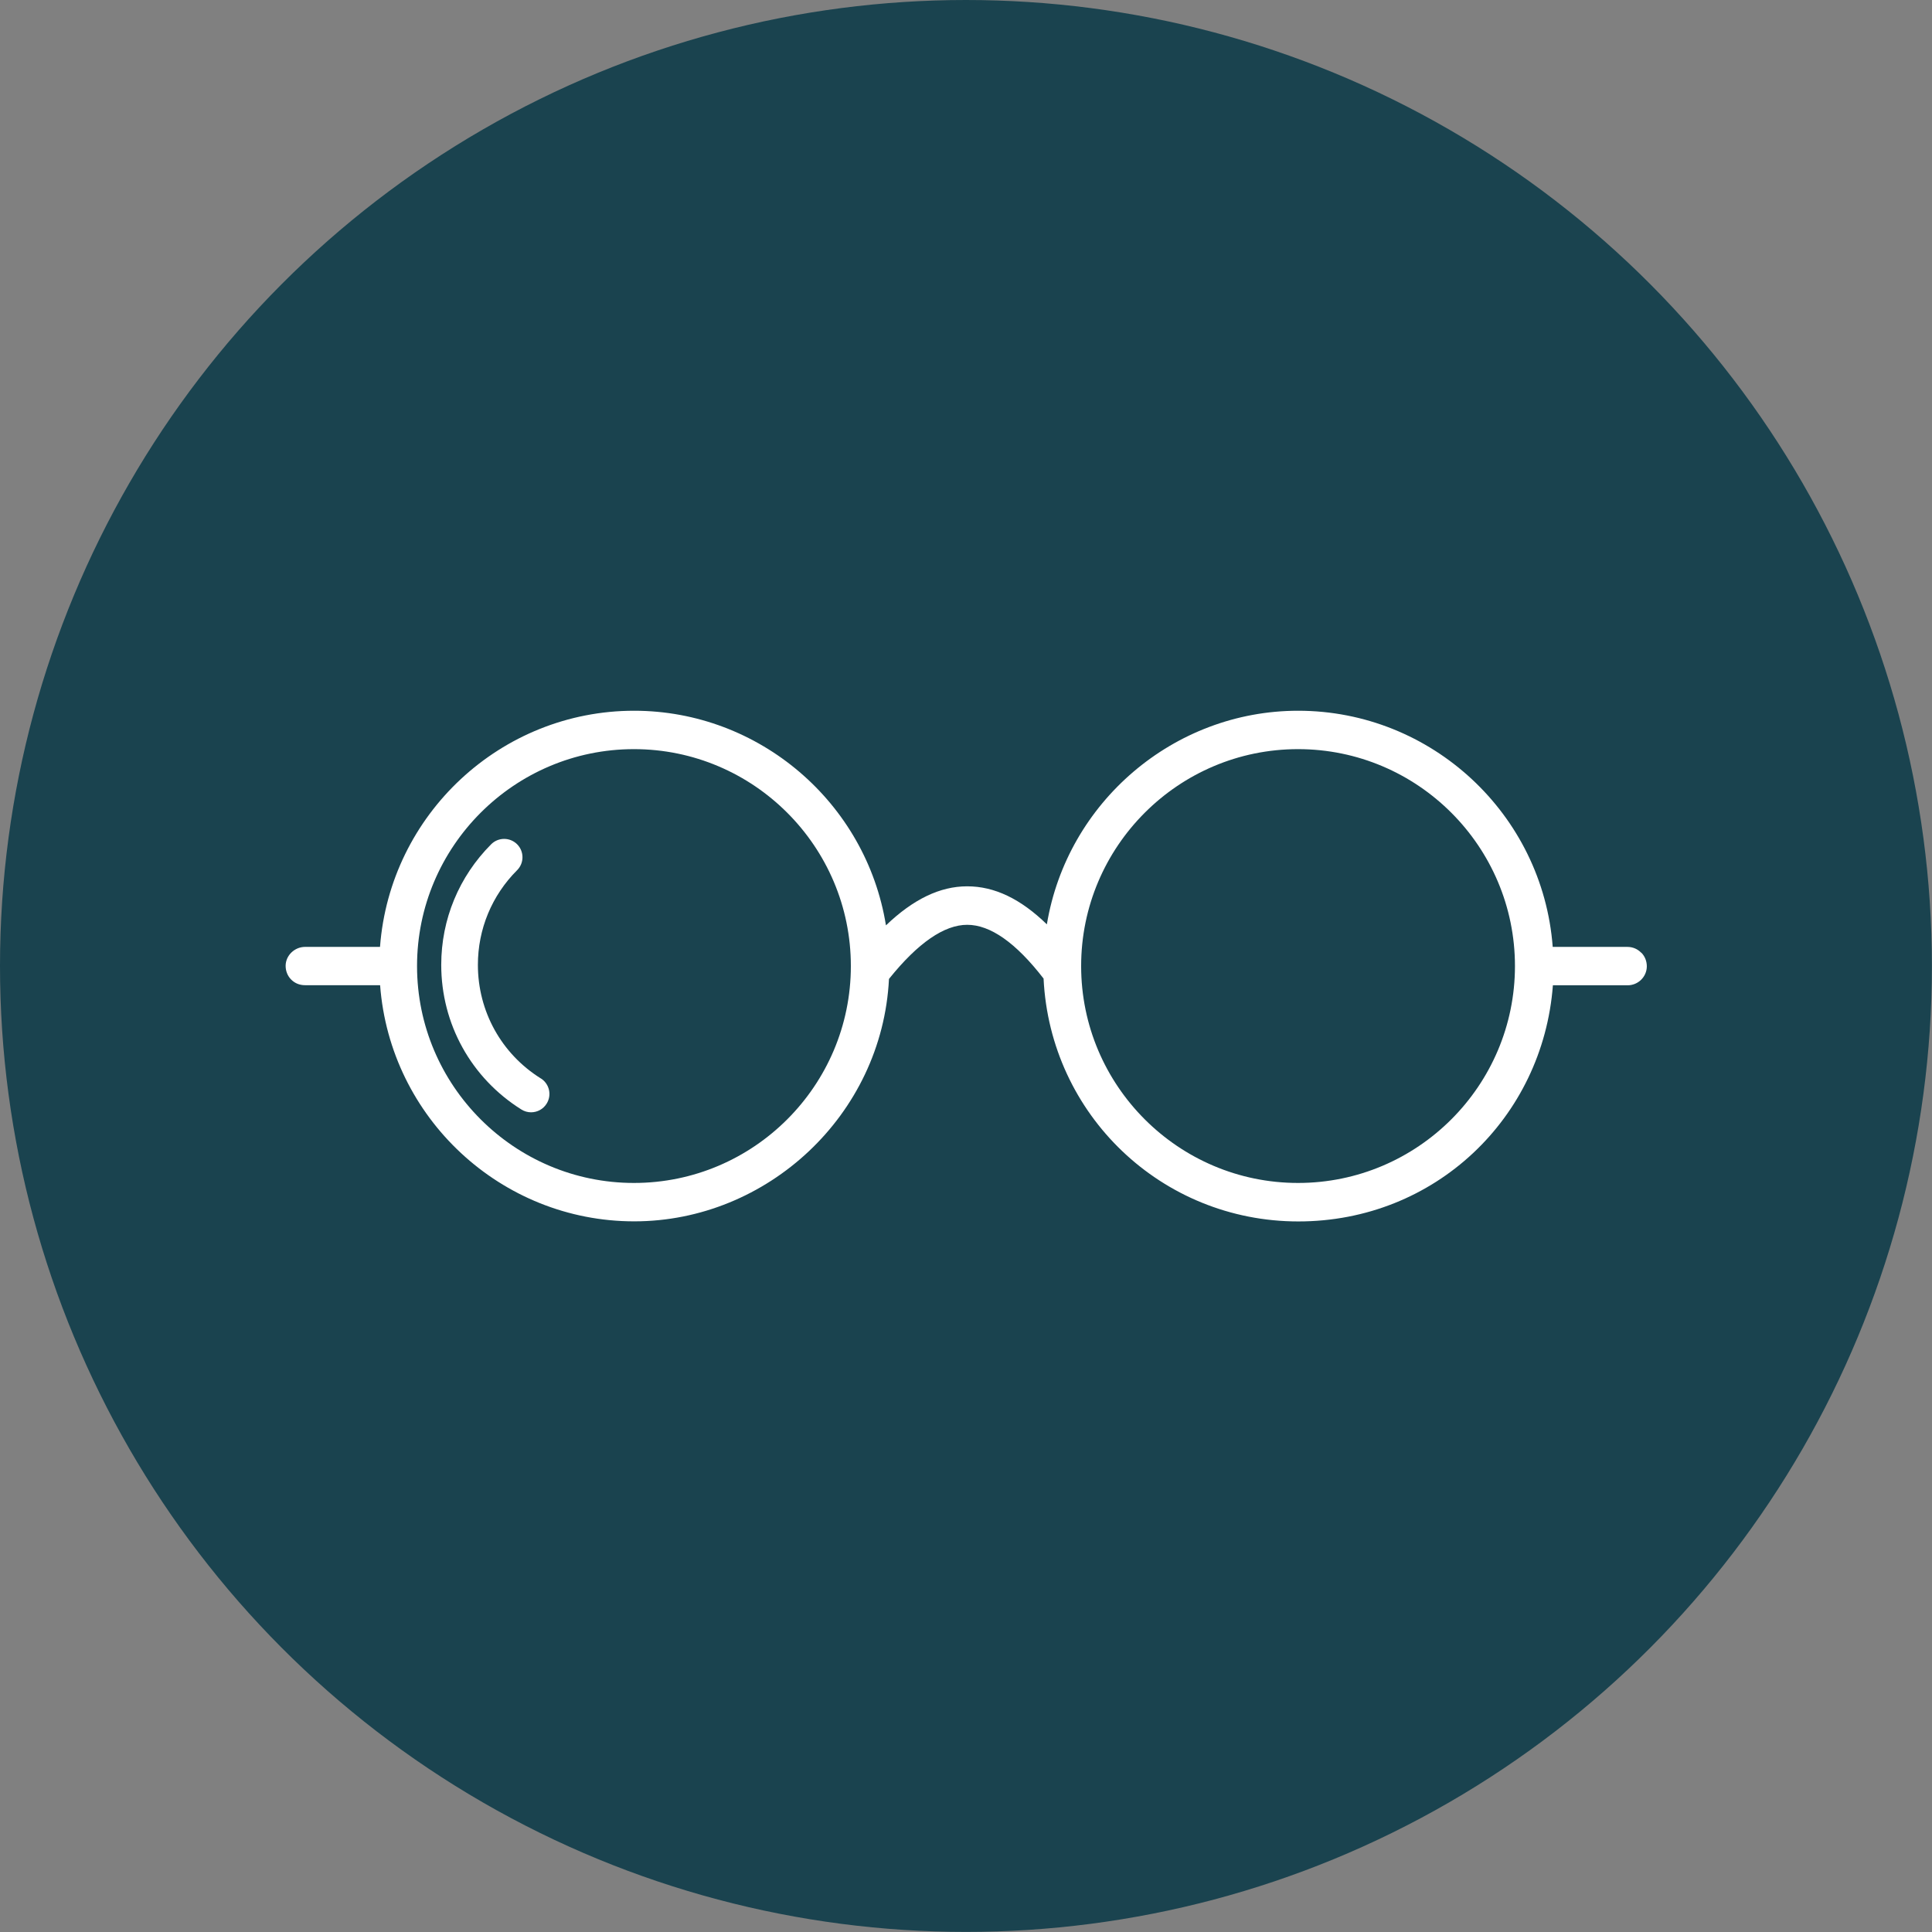 <?xml version="1.0" encoding="UTF-8"?><svg id="Livello_1" xmlns="http://www.w3.org/2000/svg" viewBox="0 0 210.83 210.83"><rect x="0" y="0" width="210.83" height="210.83" fill="#808080" stroke="none"/><defs><style>.cls-1{fill:#1a434f;}.cls-2{fill:#fff;}</style></defs><circle class="cls-1" cx="105.41" cy="105.41" r="105.41"/><path class="cls-2" d="M179.09,103.96c-.39-.4-.91-.63-1.52-.63h-8.13c-1.09-14.48-13.22-25.77-27.78-25.77-13.56,0-25.21,9.97-27.42,23.31-2.87-2.79-5.72-4.15-8.69-4.15h-.01c-2.96,0-5.87,1.4-8.86,4.26-2.16-13.41-13.84-23.42-27.48-23.42h0c-14.53,0-26.64,11.29-27.73,25.77h-8.18c-1.12,0-2.11.91-2.12,2.06,0,.56.2,1.09.59,1.49.39.4.91.63,1.53.63h8.19c1.09,14.48,13.2,25.77,27.73,25.77s27.05-11.61,27.8-26.44c.02-.02.03-.04.03-.05,3.13-3.89,5.99-5.87,8.51-5.87,2.52,0,5.31,1.96,8.31,5.84,0,0,.01.01.02.02.72,14.88,12.9,26.51,27.8,26.51s26.69-11.29,27.78-25.77h8.16c1.14,0,2.08-.92,2.09-2.06,0-.56-.2-1.09-.59-1.49ZM141.65,129.09c-13.05,0-23.67-10.62-23.67-23.67s10.62-23.67,23.67-23.67,23.67,10.62,23.67,23.67-10.62,23.67-23.67,23.67ZM69.18,129.09c-13.05,0-23.67-10.62-23.67-23.67s10.62-23.67,23.67-23.67,23.67,10.62,23.67,23.67-10.62,23.67-23.67,23.67Z"/><path class="cls-2" d="M59.01,117.68c-4.3-2.69-6.86-7.33-6.86-12.39,0-3.9,1.52-7.57,4.28-10.33.78-.78.78-2.05,0-2.83-.78-.78-2.05-.78-2.83,0-3.51,3.52-5.45,8.19-5.45,13.16,0,6.45,3.27,12.35,8.74,15.78.33.21.7.31,1.06.31.67,0,1.32-.33,1.7-.94.59-.94.3-2.17-.63-2.76Z"/></svg>